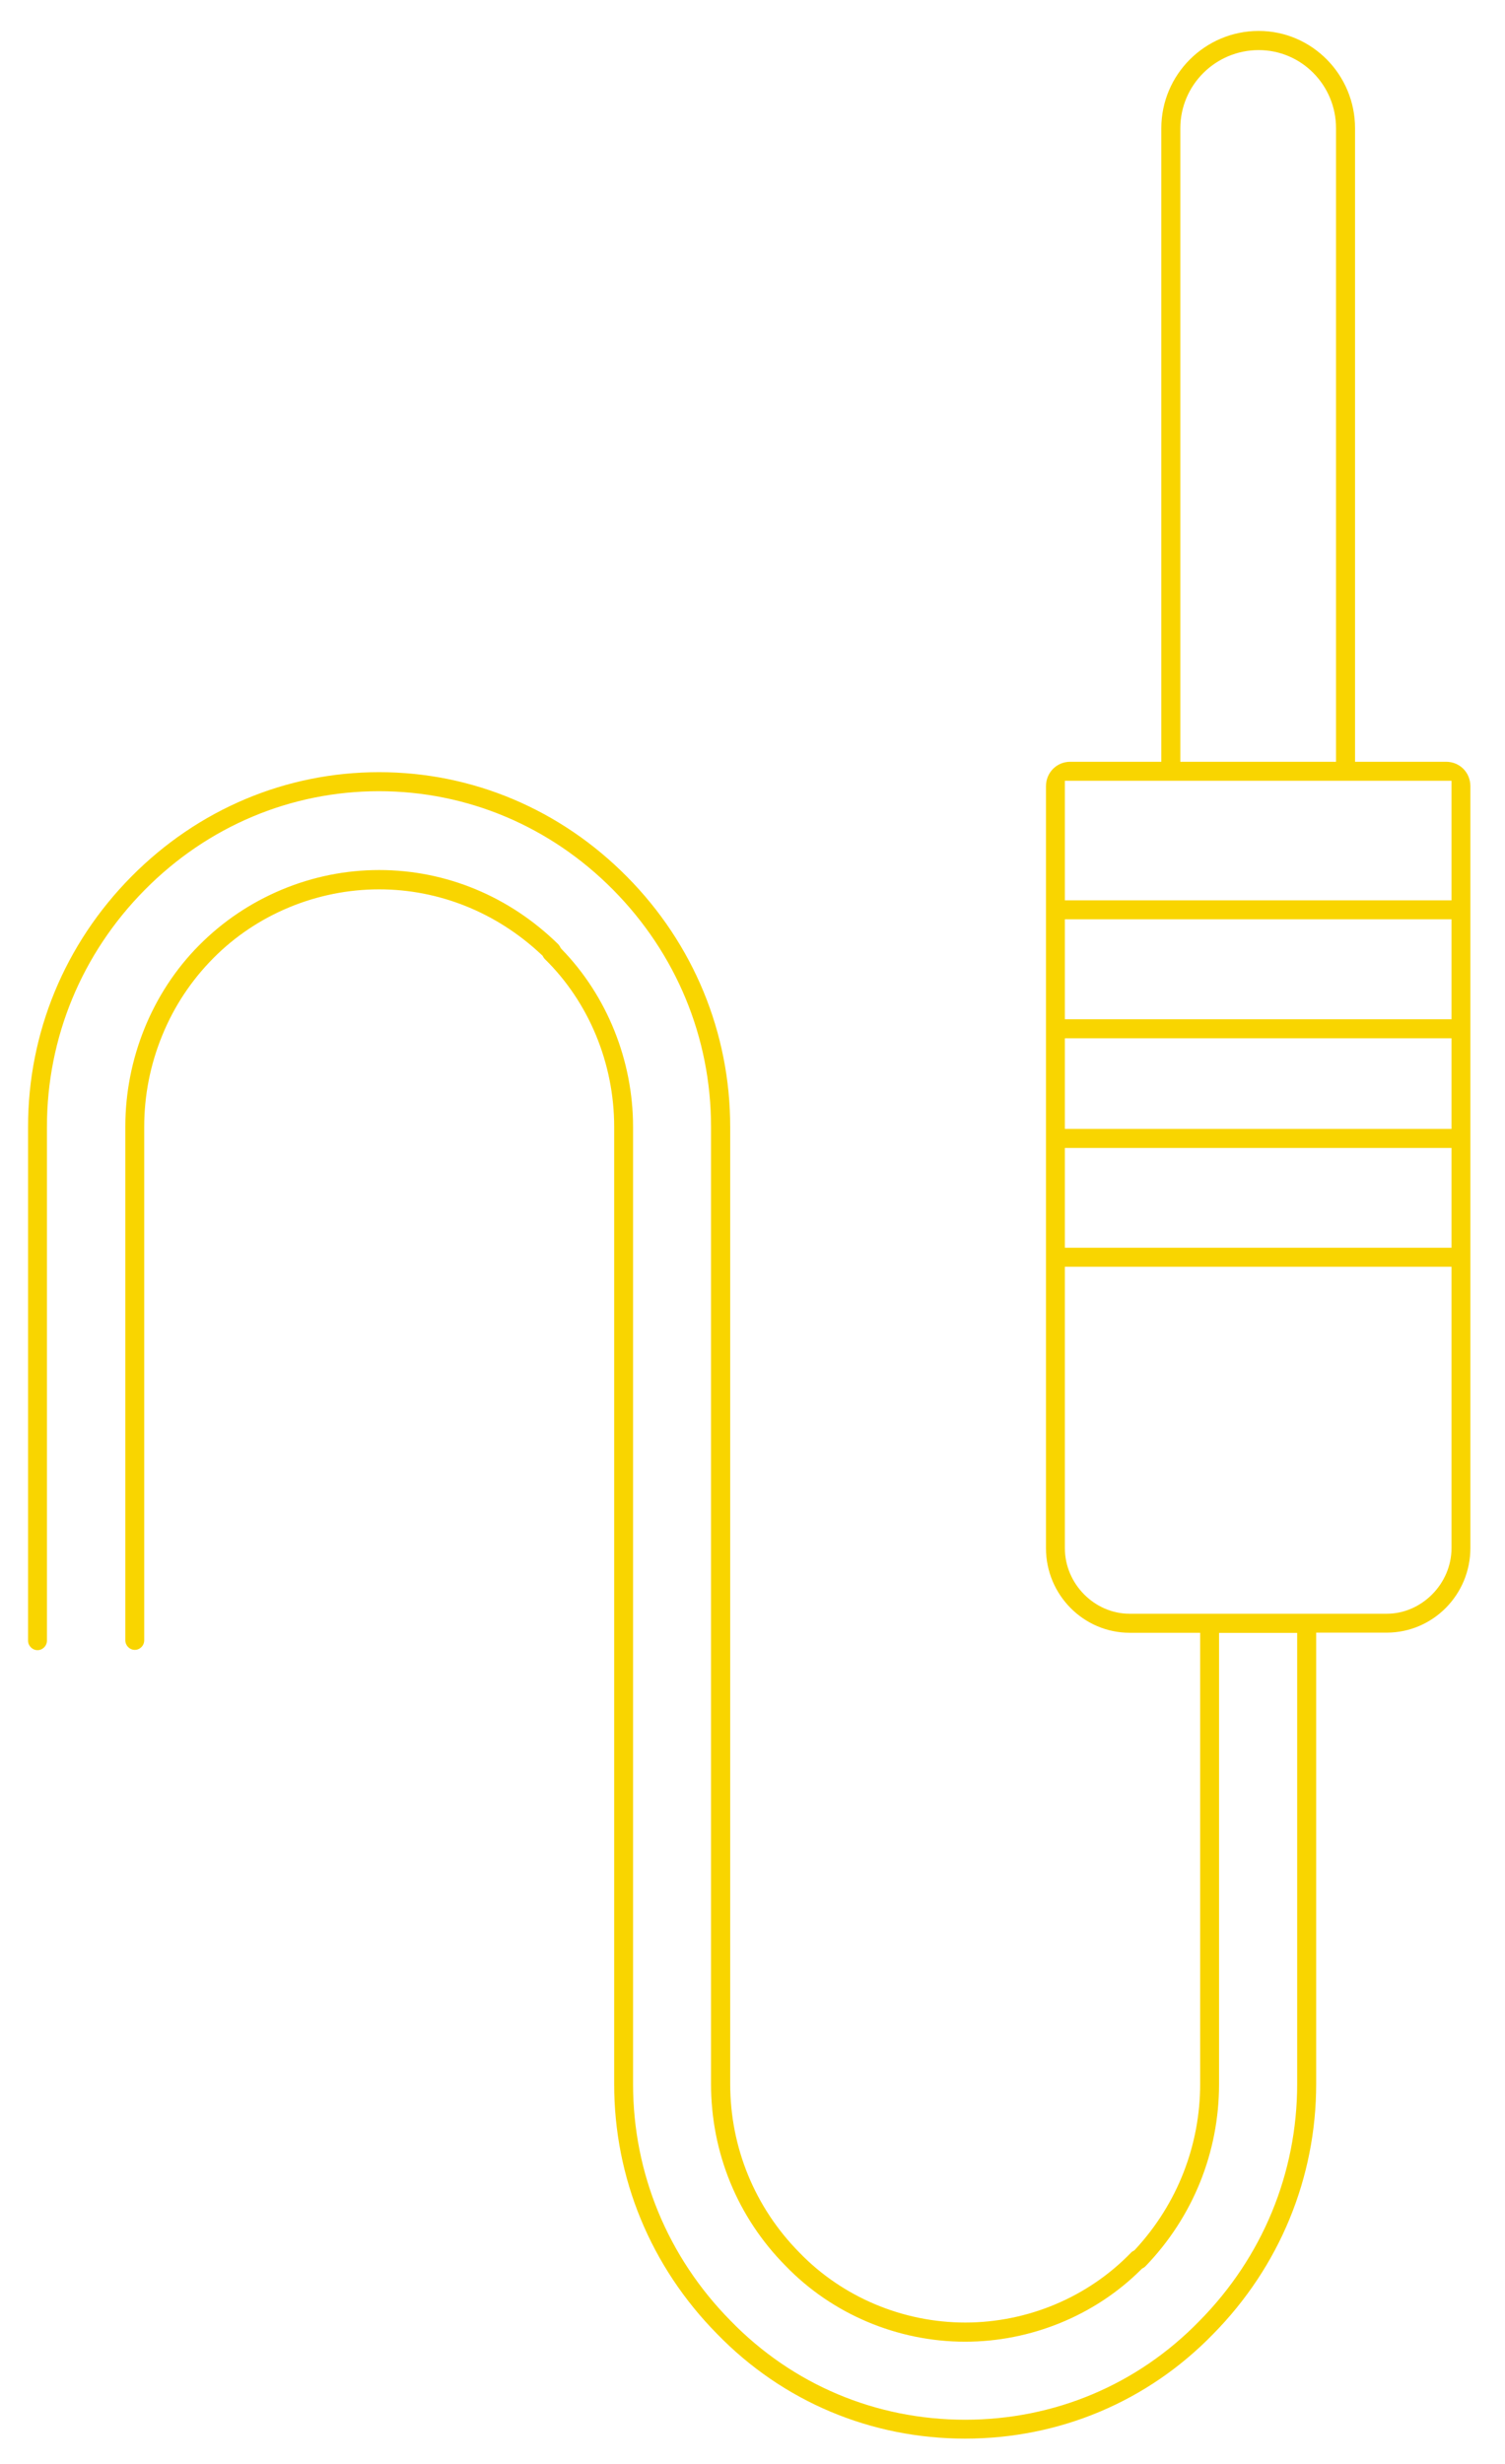 <svg xmlns="http://www.w3.org/2000/svg" xmlns:xlink="http://www.w3.org/1999/xlink" id="Layer_1" x="0px" y="0px" viewBox="0 0 1100 1800" style="enable-background:new 0 0 1100 1800;" xml:space="preserve"><style type="text/css">	.st0{fill:#F9D500;}</style><g id="Background"></g><path class="st0" d="M524.2,1705.1c47.9,49.3,112.3,76.4,181.2,76.4c69,0,133.3-27.1,181.1-76.2C935.2,1656,962,1591,962,1522.3 v-329.6h51.5c33.8,0,61.2-27.7,61.2-61.8V574.4c0-10.1-7.8-17.9-17.8-17.9h-66.5V93.7c0-39.2-31.6-71.1-70.4-71.1 c-39.3,0-71.2,31.9-71.2,71.1v462.8h-66.5c-10,0-17.8,7.9-17.8,17.9V1131c0,34.1,27.5,61.8,61.2,61.8h51.5v329.6 c0,44.8-16.7,87.5-47.1,120.5l-0.9,1l-1.2,0.7c-0.6,0.3-1,0.7-1.3,1l-0.1,0.1c-31.3,32.4-75.4,51-121.1,51 c-45.6,0-89.8-18.6-121.2-51.1c-32.6-33-50.6-76.8-50.6-123.2V823.2c0-68.7-26.8-133.7-75.5-182.8c-48.7-49.2-113-76.3-181.1-76.3 c-68.1,0-132.4,27.1-181.1,76.3c-48.7,49.2-75.5,114.1-75.5,182.8v375.3c0,3.8,3.1,7,6.9,7c3.8,0,6.9-3.1,6.9-7V823.2 c0-65.1,25.4-126.5,71.5-173.1c46-46.5,106.8-72.1,171.2-72.1c64.4,0,125.2,25.6,171.2,72.1c46.1,46.6,71.5,108,71.5,173.1v699.2 c0,50.2,19.3,97.4,54.5,132.9l0.1,0.1c33.9,35.1,81.7,55.3,131.1,55.3c48,0,94.8-19.1,128.4-52.5l0.9-0.9l1.1-0.6 c0.5-0.3,1-0.7,1.5-1.2c34.6-35.9,53.7-83.1,53.7-133v-329.6h57.1v329.6c0,65-25.4,126.5-71.5,173.1c-45.2,46.5-106,72.1-171.2,72.1 c-65.1,0-126-25.6-171.3-72.2c-46.1-46.6-71.4-108-71.4-173V823.2c0-48.4-19-95.6-52-129.6l-0.9-1l-0.6-1.2c-0.3-0.5-0.7-1-1.1-1.5 c-35.6-35-82.1-54.3-130.9-54.3c-24.5,0-48.4,4.8-71.2,14.3c-22.9,9.6-43.3,23.3-60.7,40.9c-34.2,34.5-53.7,82.7-53.7,132.2v375.3 c0,3.8,3.1,7,6.9,7s6.9-3.1,6.9-7V823.2c0-22.9,4.4-45.3,13.1-66.6c8.7-21.4,21.4-40.5,37.5-56.7c31.6-31.9,75.7-50.2,121.1-50.2 c43.8,0,85.8,16.9,118.4,47.5l1,0.9l0.7,1.2c0.3,0.6,0.7,1,1.1,1.4c32.2,31.6,50.6,76.3,50.6,122.4v699.2 C448.8,1591,475.6,1655.9,524.2,1705.1z M862.7,93.7c0-31.5,25.7-57.1,57.3-57.1c31.2,0,56.5,25.6,56.5,57.1v462.8H862.7V93.7z  M778.3,570.4h282.6v87.3H778.3V570.4z M778.3,671.6h282.6v73H778.3V671.6z M778.3,758.5h282.6v66.2H778.3V758.5z M778.3,838.6 h282.6v72.9H778.3V838.6z M825.6,1178.9c-25.7,0-47.3-21.9-47.3-47.9V925.4h282.6V1131c0,25.9-21.7,47.9-47.3,47.9H825.6z"></path></svg>